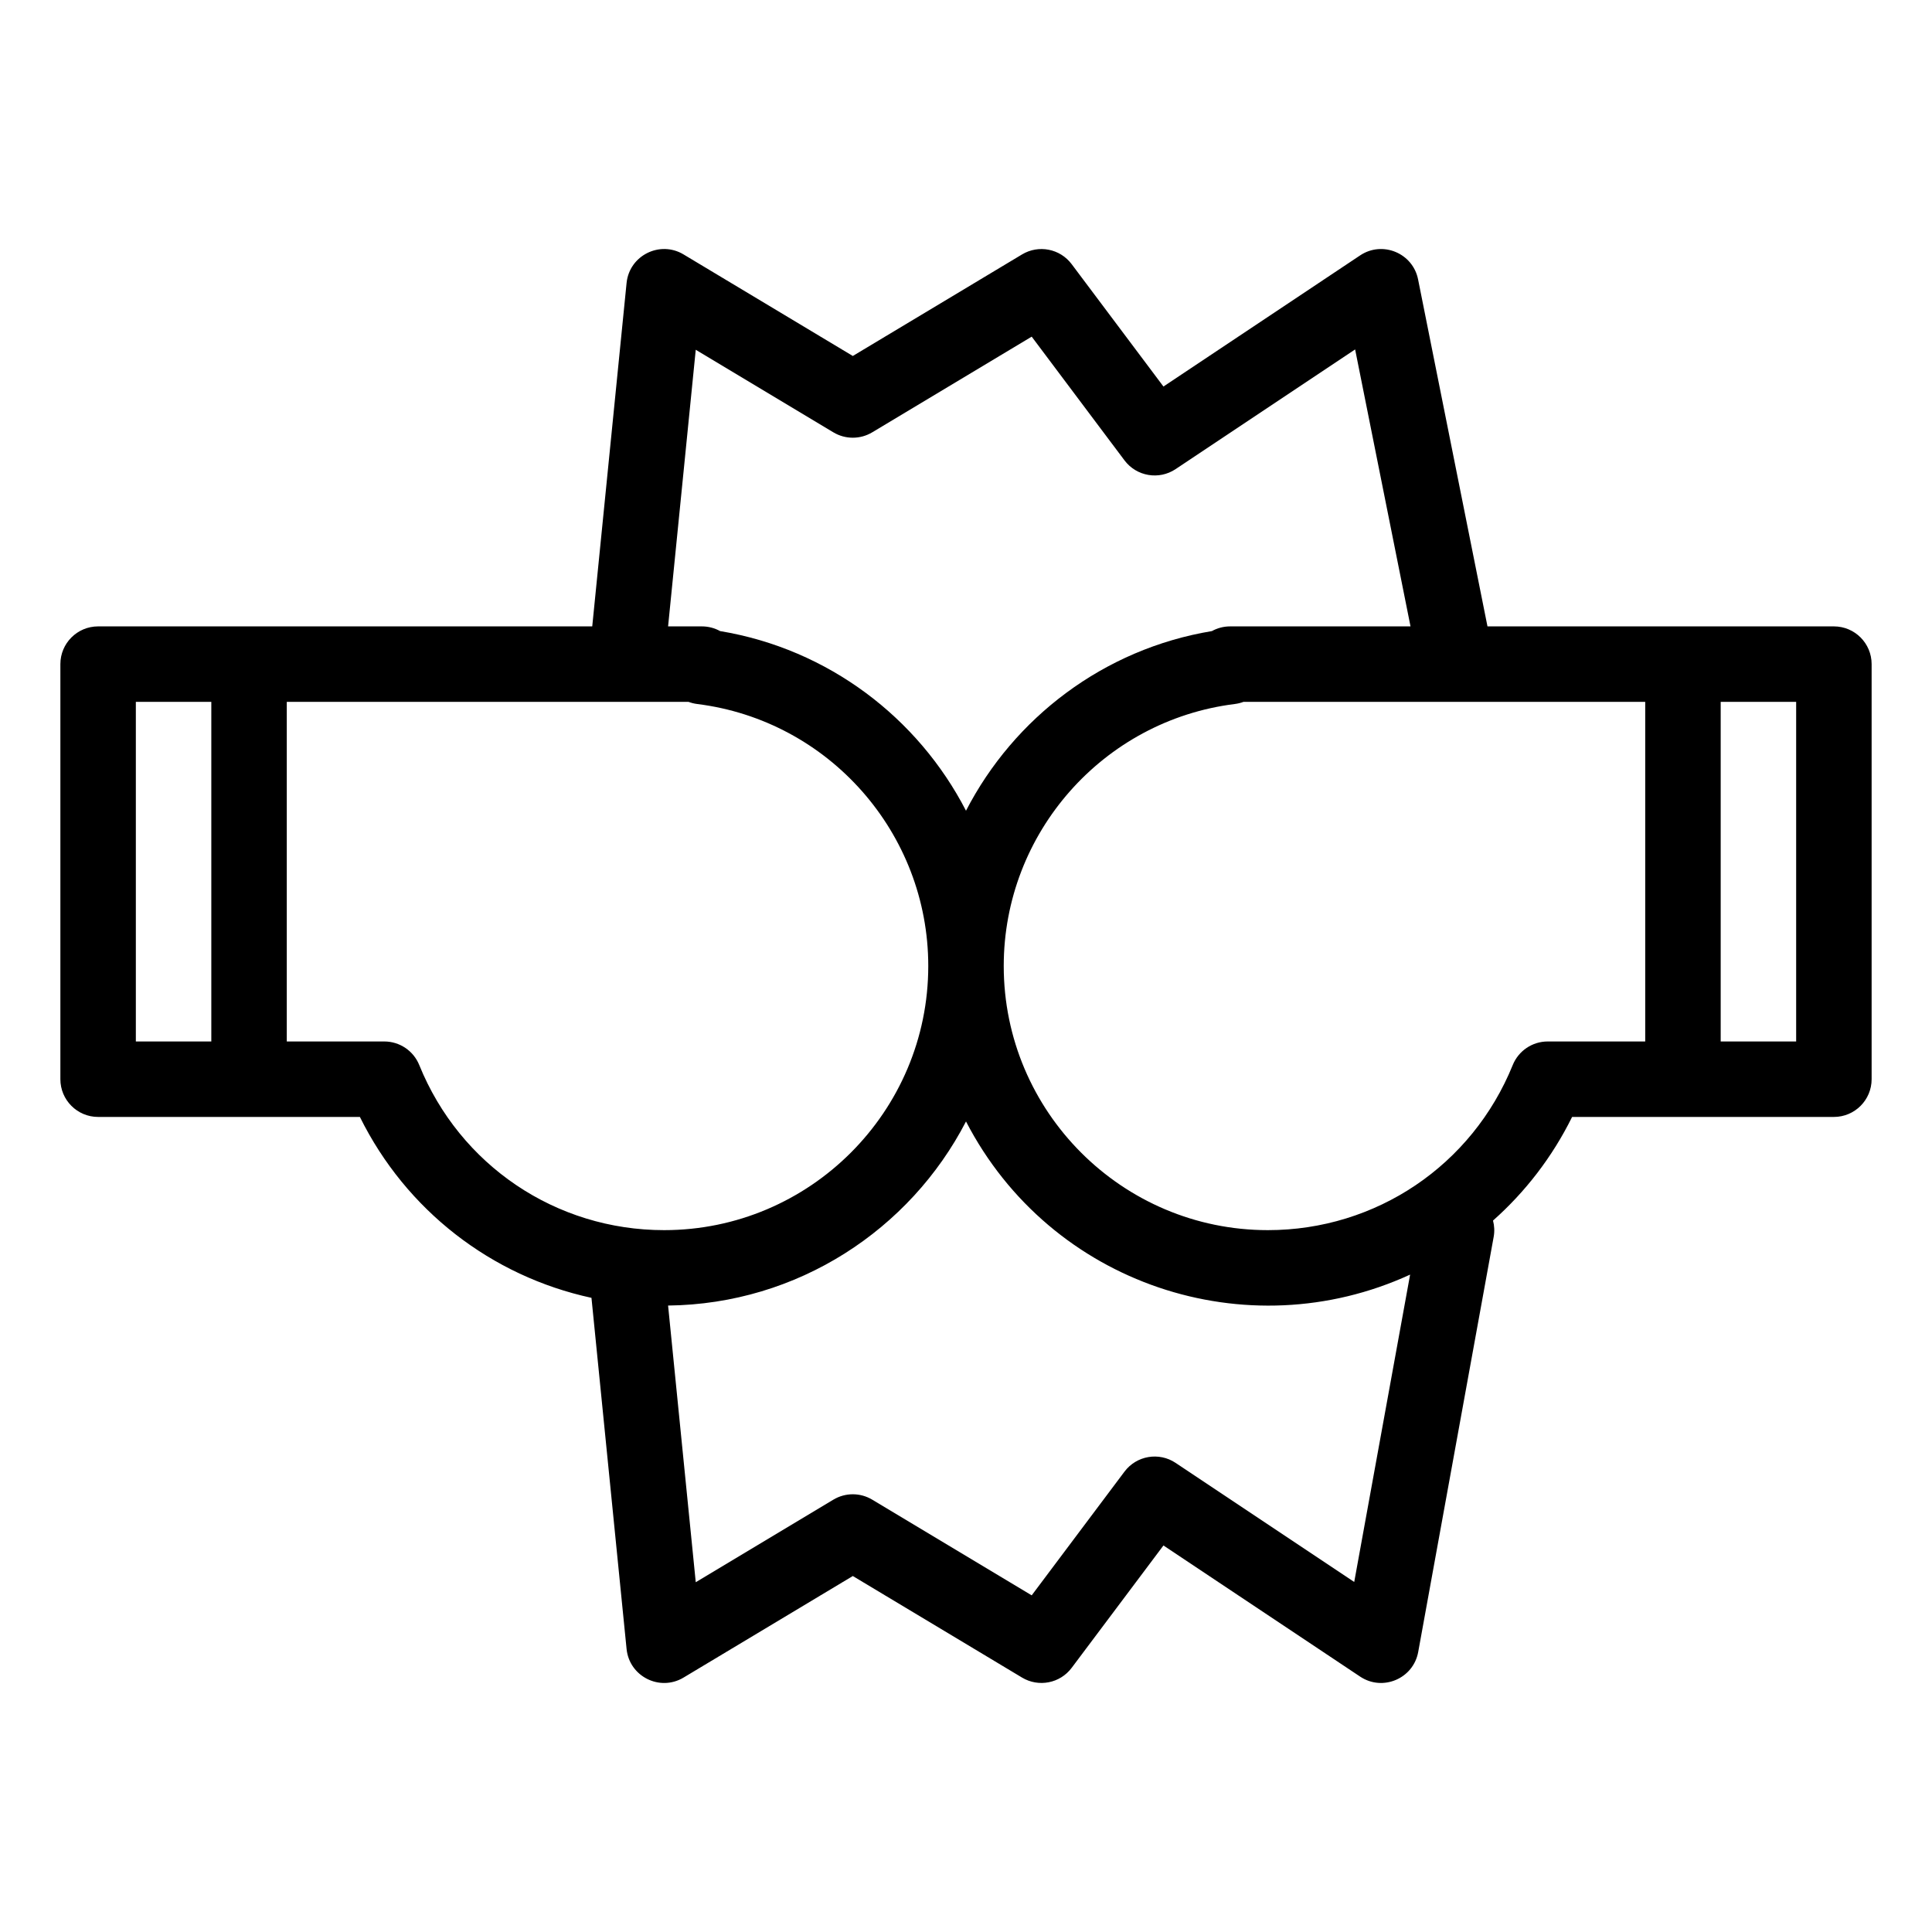 <svg xmlns="http://www.w3.org/2000/svg" xmlns:xlink="http://www.w3.org/1999/xlink" x="0px" y="0px" width="512px" height="512px" viewBox="0 0 512 512" style="enable-background:new 0 0 512 512;" xml:space="preserve"><g id="F_-_253_x2C__Boxing_x2C__fight_x2C__punch">	<path d="M486,166h-91.802l-18.393-91.961c-1.395-6.973-9.437-10.304-15.353-6.359l-52.129,34.752L284,70  c-3.075-4.1-8.752-5.212-13.146-2.575L226,94.337l-44.855-26.913c-6.279-3.767-14.366,0.285-15.095,7.58L156.95,166H26  c-5.523,0-10,4.477-10,10v110c0,5.522,4.477,10,10,10h69.374c12.25,24.766,34.868,42.199,61.371,47.941l9.305,93.054  c0.729,7.287,8.81,11.351,15.095,7.58L226,417.662l44.854,26.913c4.367,2.619,10.05,1.552,13.146-2.575l24.324-32.432  l52.129,34.752c5.972,3.983,14.099,0.543,15.386-6.531l20-110c0.271-1.487,0.186-2.954-0.175-4.326  c8.551-7.579,15.711-16.846,20.962-27.463H486c5.522,0,10-4.478,10-10V176C496,170.477,491.522,166,486,166z M184.381,92.69  l36.474,21.884c3.167,1.9,7.123,1.9,10.29,0l42.266-25.359L298,122c3.185,4.246,9.132,5.266,13.547,2.32l47.575-31.717L373.802,166  H326c-1.754,0-3.401,0.451-4.834,1.244c-28.678,4.756-52.454,22.971-65.166,47.606c-12.712-24.635-36.488-42.85-65.166-47.606  c-1.433-0.792-3.08-1.244-4.833-1.244h-8.951L184.381,92.69z M36,186h20v90H36V186z M111.107,282.247  c-1.529-3.776-5.195-6.247-9.269-6.247H76v-90c22.939,0,83.171,0,106.464,0c0.727,0.274,1.497,0.468,2.298,0.567  C219.673,190.924,246,220.773,246,256c0,38.598-31.402,70-70,70C147.342,326,121.87,308.826,111.107,282.247z M358.884,419.237  l-47.337-31.558c-4.415-2.945-10.362-1.925-13.547,2.32l-24.589,32.785l-42.266-25.36c-3.167-1.9-7.123-1.9-10.29,0l-36.474,21.885  l-7.333-73.323c34.345-0.395,64.128-20.118,78.952-48.785c22.397,43.312,74.465,60.445,117.693,40.584L358.884,419.237z   M410.162,276c-4.074,0-7.74,2.471-9.27,6.247C390.13,308.826,364.658,326,336,326c-38.599,0-70-31.402-70-70  c0-35.226,26.326-65.076,61.238-69.433c0.801-0.1,1.57-0.293,2.298-0.567c13.54,0,91.021,0,106.464,0v90H410.162z M476,276h-20v-90  h20V276z"></path></g><g id="Layer_1"></g></svg>